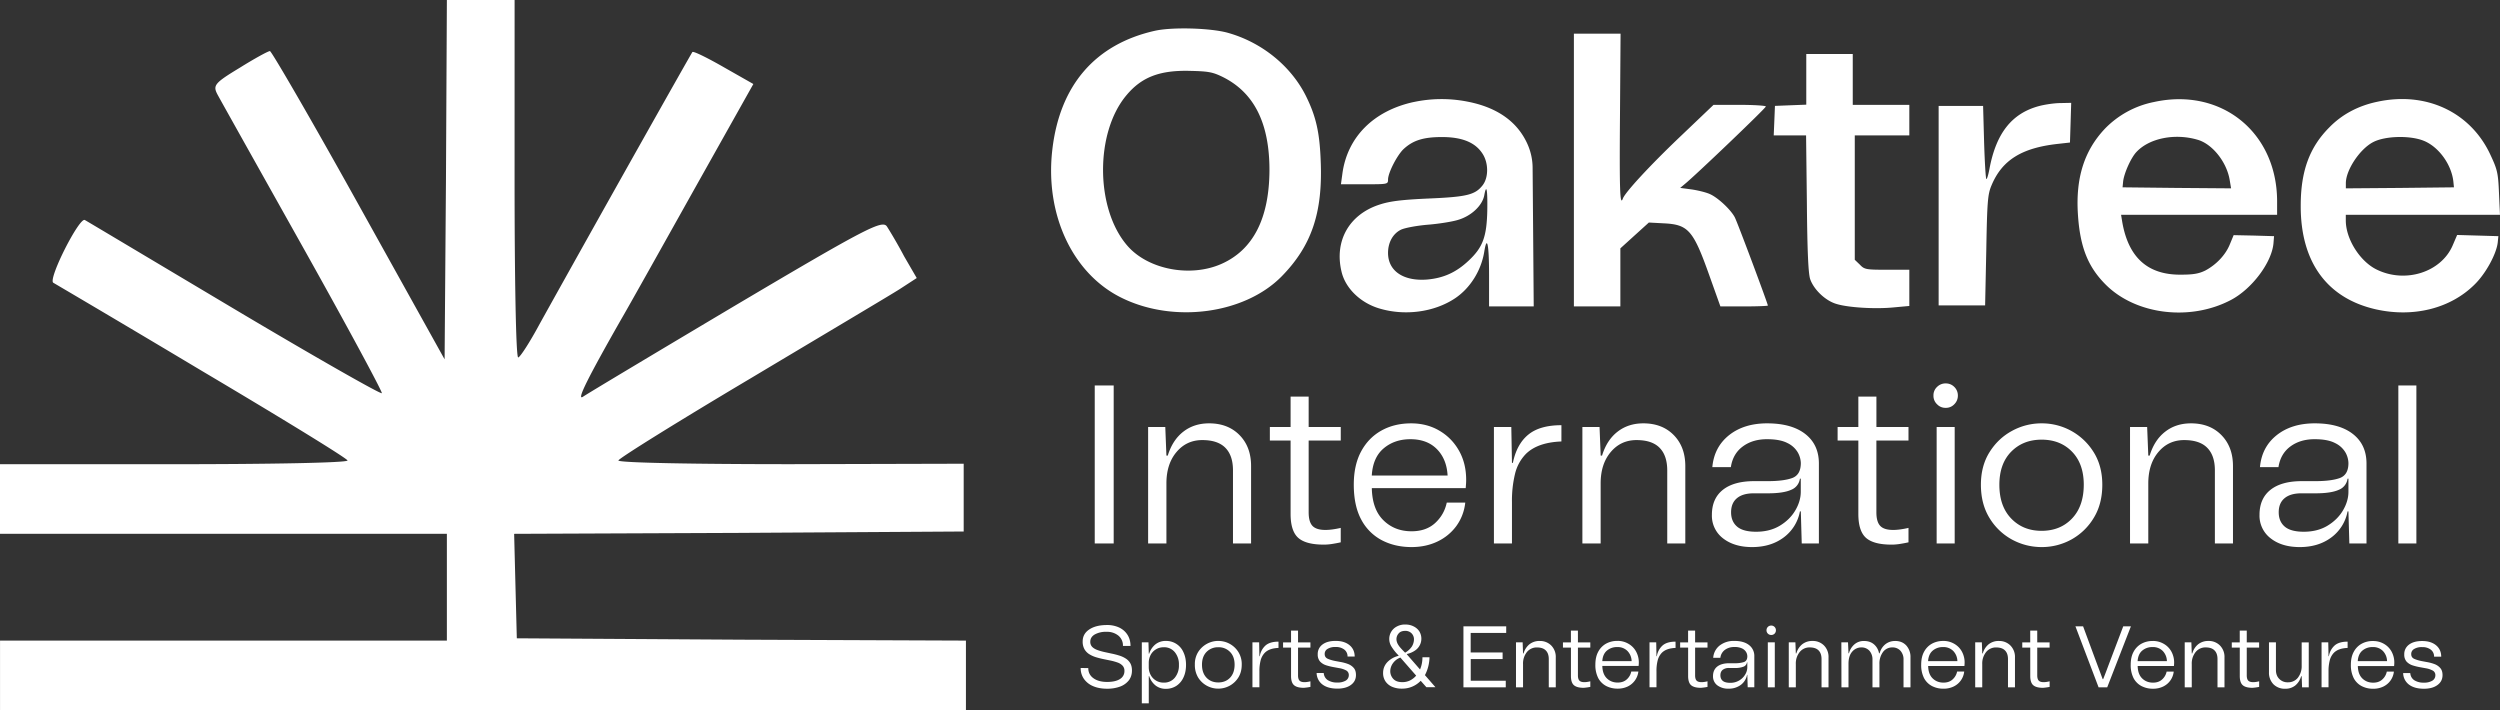 <svg width="88" height="25" viewBox="0 0 88 25" fill="none" xmlns="http://www.w3.org/2000/svg"><rect x="0" y="0" width="88" height="25" fill="#333333" stroke="none"/><path d="M18.113 6.291c0 3.464.048 6.291.127 6.291.064 0 .413-.54.763-1.193 2.335-4.2 5.322-9.494 5.37-9.559.048-.032.54.212 1.112.54l1.033.587-2.082 3.71c-1.143 2.042-2.303 4.117-2.59 4.607-1.143 2.009-1.556 2.826-1.334 2.697.11-.082 2.542-1.536 5.37-3.219 4.607-2.728 5.18-3.023 5.339-2.778.095.147.38.62.603 1.046l.445.767-.604.393c-.335.213-2.7 1.618-5.242 3.137-2.556 1.519-4.652 2.824-4.655 2.892 0 .082 2.732.13 6.084.13l6.07-.016v2.386l-7.912.049-7.912.033.047 1.847.047 1.83 7.913.049 7.896.032V25h-34v-2.451H15.73V18.79H0v-2.45h6.117c3.368 0 6.116-.05 6.116-.131-.004-.068-2.29-1.472-5.1-3.137a845 845 0 0 0-5.258-3.12c-.19-.132.922-2.321 1.112-2.207.07.037 2.419 1.44 5.242 3.121 2.829 1.683 5.18 3.023 5.212 2.974.029-.039-1.21-2.34-2.764-5.114C9.12 5.948 7.755 3.513 7.659 3.333c-.174-.327-.111-.408.779-.947.524-.327 1-.588 1.064-.588.066.02 1.479 2.453 3.13 5.425l3.018 5.425.048-6.325L15.73 0h2.384zm22.92 16.27a.66.66 0 0 1 .625.4q.09.189.09.442 0 .252-.09.443a.7.7 0 0 1-.25.296.67.67 0 0 1-.376.105.57.57 0 0 1-.354-.116.7.7 0 0 1-.227-.332h-.014v.958h-.245v-2.148h.234l.011.399h.014a.7.7 0 0 1 .227-.332.57.57 0 0 1 .354-.115m1.85 0a.83.83 0 0 1 .71.392.8.8 0 0 1 .117.442q0 .26-.117.45a.83.83 0 0 1-.709.395.83.83 0 0 1-.71-.394.85.85 0 0 1-.114-.451.8.8 0 0 1 .115-.442.84.84 0 0 1 .709-.393m4.133 0q.303 0 .485.148.183.15.184.403h-.251a.3.3 0 0 0-.115-.246.47.47 0 0 0-.303-.09.5.5 0 0 0-.285.066.2.2 0 0 0-.102.182q0 .116.107.165.108.048.258.078l.178.033q.142.024.268.07a.5.5 0 0 1 .208.138q.082.09.082.253 0 .22-.178.35-.177.13-.478.13-.333-.001-.524-.146a.52.52 0 0 1-.205-.405h.25q.014.161.14.25a.6.6 0 0 0 .34.086.55.55 0 0 0 .295-.068.22.22 0 0 0 .108-.19.18.18 0 0 0-.101-.172.8.8 0 0 0-.245-.078l-.192-.035a2 2 0 0 1-.266-.066.5.5 0 0 1-.21-.133.37.37 0 0 1-.08-.252.41.41 0 0 1 .167-.344q.166-.127.465-.127m2.454-.577q.161 0 .289.066.128.063.202.176a.5.5 0 0 1-.14.665.8.8 0 0 1-.297.13l-.002.014.463.531q.085-.196.085-.43h.248a1.4 1.4 0 0 1-.16.63l.37.425h-.319l-.2-.226a.9.9 0 0 1-.664.276.85.85 0 0 1-.343-.065.54.54 0 0 1-.233-.19.52.52 0 0 1-.084-.3q0-.214.145-.373a.8.8 0 0 1 .398-.226l.002-.014a1.7 1.7 0 0 1-.255-.32.5.5 0 0 1-.073-.258.49.49 0 0 1 .27-.443.6.6 0 0 1 .298-.068m7.467.576a.75.75 0 0 1 .382.1.7.7 0 0 1 .268.27.8.8 0 0 1 .097.452l-.005.06h-1.277q.006.286.158.435.153.15.382.15.199 0 .323-.114a.5.5 0 0 0 .156-.275h.25a.67.67 0 0 1-.376.528.8.8 0 0 1-.353.075.86.86 0 0 1-.405-.093.67.67 0 0 1-.28-.28 1 1 0 0 1-.1-.473q0-.267.1-.452a.7.7 0 0 1 .274-.284.8.8 0 0 1 .406-.098m4.113 0q.33.001.515.145a.48.48 0 0 1 .187.401v1.086h-.233l-.013-.436h-.01a.57.57 0 0 1-.223.355.7.7 0 0 1-.428.13.63.63 0 0 1-.396-.118.39.39 0 0 1-.151-.321q0-.22.148-.338.15-.118.426-.118h.187a1 1 0 0 0 .33-.043q.117-.045.117-.202a.3.3 0 0 0-.041-.146.33.33 0 0 0-.14-.128.6.6 0 0 0-.278-.052.54.54 0 0 0-.33.1.4.4 0 0 0-.16.28h-.252a.6.6 0 0 1 .226-.432.8.8 0 0 1 .519-.162m7.355 0a.75.75 0 0 1 .383.1.7.7 0 0 1 .268.27.8.8 0 0 1 .096.452q-.001.027-.005.06h-1.276q.006.286.157.435.153.15.383.15.2 0 .322-.114a.5.5 0 0 0 .157-.275h.25a.66.66 0 0 1-.376.528.8.8 0 0 1-.353.075.86.86 0 0 1-.405-.093.67.67 0 0 1-.28-.28 1 1 0 0 1-.1-.473q0-.267.1-.452A.7.7 0 0 1 68 22.66a.8.8 0 0 1 .405-.098m7.375 0a.75.75 0 0 1 .383.1.7.7 0 0 1 .268.27.8.8 0 0 1 .096.452q-.001.027-.005.06h-1.276q.006.286.157.435.153.15.383.15.2 0 .322-.114a.5.5 0 0 0 .157-.275h.25a.66.66 0 0 1-.376.528.8.8 0 0 1-.353.075.86.86 0 0 1-.405-.093.67.67 0 0 1-.28-.28 1 1 0 0 1-.1-.473q0-.267.1-.452a.7.7 0 0 1 .274-.284.8.8 0 0 1 .405-.098m4.333 1.021q0 .197.118.314a.4.4 0 0 0 .305.119.43.43 0 0 0 .35-.162.66.66 0 0 0 .133-.427v-.816h.249v1.582h-.235l-.014-.39H81a.64.64 0 0 1-.209.327.55.55 0 0 1-.352.113.56.56 0 0 1-.415-.159.58.58 0 0 1-.156-.42V22.61h.245zm3.417-1.02a.75.75 0 0 1 .383.098.7.7 0 0 1 .268.27.8.8 0 0 1 .096.453q-.001.027-.005.06h-1.276q.006.286.157.435.153.15.383.15.2 0 .322-.114a.5.5 0 0 0 .157-.275h.25a.66.66 0 0 1-.376.528.8.8 0 0 1-.353.075.86.86 0 0 1-.405-.093.67.67 0 0 1-.28-.28 1 1 0 0 1-.1-.473q0-.267.1-.452a.7.7 0 0 1 .274-.284.8.8 0 0 1 .405-.098m1.732 0q.303 0 .485.148.183.15.184.403h-.251a.3.3 0 0 0-.115-.246.47.47 0 0 0-.303-.09.5.5 0 0 0-.285.066.2.2 0 0 0-.102.182q0 .116.107.165.109.048.258.078l.178.033q.142.024.268.07a.5.5 0 0 1 .208.138q.083.09.083.253 0 .22-.18.35-.176.13-.477.13-.333-.001-.524-.146a.52.52 0 0 1-.205-.405h.25q.014.161.14.25a.6.6 0 0 0 .34.086.55.55 0 0 0 .295-.068.22.22 0 0 0 .109-.19.18.18 0 0 0-.102-.172.8.8 0 0 0-.245-.078l-.192-.035a2 2 0 0 1-.266-.066.5.5 0 0 1-.21-.133.37.37 0 0 1-.08-.252.41.41 0 0 1 .167-.344q.167-.127.465-.127m-46.31-.563a1 1 0 0 1 .443.088q.188.091.293.257.105.165.106.391h-.266a.45.45 0 0 0-.16-.362.63.63 0 0 0-.417-.135.8.8 0 0 0-.419.095q-.154.094-.154.252a.25.25 0 0 0 .07.186q.071.069.187.11.117.042.256.072l.232.05q.135.027.264.067.128.038.232.104.105.064.166.168.06.103.06.259 0 .195-.106.34a.7.7 0 0 1-.304.222 1.3 1.3 0 0 1-.465.078q-.282 0-.492-.09a.75.75 0 0 1-.323-.255.65.65 0 0 1-.115-.385l.267.004q0 .224.18.355.182.132.483.132.294 0 .452-.102a.32.32 0 0 0 .158-.287.26.26 0 0 0-.066-.184.45.45 0 0 0-.18-.112 2 2 0 0 0-.25-.069l-.24-.049a3 3 0 0 1-.269-.068 1 1 0 0 1-.235-.107.5.5 0 0 1-.167-.174.54.54 0 0 1-.063-.274q0-.264.228-.418.228-.156.613-.159m6.74.611h.436v.184h-.436v.976q0 .13.052.185t.175.055q.09 0 .209-.03v.197a2 2 0 0 1-.23.032q-.243 0-.347-.093-.105-.092-.105-.324v-.998h-.281v-.184h.281v-.414h.246zm9.852 0h.436v.184h-.436v.976q0 .13.052.185.051.055.175.055.089 0 .209-.03v.197a2 2 0 0 1-.231.032q-.242 0-.347-.093-.104-.092-.104-.324v-.998h-.281v-.184h.28v-.414h.247zm4.125 0h.436v.184h-.436v.976q0 .13.052.185.051.055.175.055.089 0 .209-.03v.197a2 2 0 0 1-.231.032q-.242 0-.347-.093-.104-.092-.104-.324v-.998h-.281v-.184h.28v-.414h.247zm12.043 0h.435v.184h-.435v.976q0 .13.052.185t.175.055q.089 0 .209-.03v.197a2 2 0 0 1-.231.032q-.243 0-.347-.093-.104-.092-.104-.324v-.998h-.281v-.184h.28v-.414h.247zm7.375 0h.435v.184h-.435v.976q0 .13.052.185t.175.055q.089 0 .209-.03v.197a2 2 0 0 1-.231.032q-.243 0-.347-.093-.104-.092-.104-.324v-.998h-.281v-.184h.28v-.414h.247zm-24.894-.049a.55.55 0 0 1 .413.16.57.57 0 0 1 .158.42v1.052h-.246v-.994q0-.199-.104-.304-.103-.107-.313-.107a.44.44 0 0 0-.353.163.64.64 0 0 0-.136.426v.816h-.248V22.61h.234l.014.39h.019a.63.63 0 0 1 .21-.324.56.56 0 0 1 .352-.114m9.602 0a.55.55 0 0 1 .412.16.57.57 0 0 1 .158.42v1.052h-.246V23.2q0-.199-.103-.304-.104-.107-.314-.107a.44.44 0 0 0-.352.163.64.64 0 0 0-.136.426v.816h-.248V22.61h.233l.015.39h.018a.63.63 0 0 1 .21-.324.56.56 0 0 1 .353-.114m2.915 0q.245 0 .393.16a.6.6 0 0 1 .147.42v1.052h-.245v-.971a.45.45 0 0 0-.108-.316.37.37 0 0 0-.285-.118.4.4 0 0 0-.33.163.68.68 0 0 0-.125.426v.816h-.245v-.971a.46.46 0 0 0-.107-.316.37.37 0 0 0-.285-.118.42.42 0 0 0-.32.148q-.132.147-.132.425v.832h-.248l-.003-1.583h.234l.017.385h.016a.62.62 0 0 1 .2-.321.5.5 0 0 1 .334-.112q.208 0 .346.117a.54.54 0 0 1 .179.316h.021a.6.6 0 0 1 .205-.321.54.54 0 0 1 .341-.112m3.647 0a.55.55 0 0 1 .412.16.57.57 0 0 1 .159.42v1.052h-.246v-.994q0-.199-.104-.304-.103-.107-.313-.107a.44.44 0 0 0-.353.163.64.64 0 0 0-.136.426v.816h-.248V22.61h.234l.014.39h.019a.63.63 0 0 1 .21-.324.56.56 0 0 1 .352-.114m7.375 0a.55.55 0 0 1 .412.16.57.57 0 0 1 .159.42v1.052h-.246V23.2q0-.199-.104-.304-.103-.107-.313-.107a.44.44 0 0 0-.353.163.64.64 0 0 0-.136.426v.816h-.248V22.61h.234l.014.39h.019a.63.63 0 0 1 .21-.324.56.56 0 0 1 .352-.114m-24.713-.282h-1.25v.687h1.124v.233H51.77v.761h1.233v.232h-1.49v-2.146h1.506zm9.455 1.913h-.246V22.61h.246zm11.207-1.186.166.447q.085.225.168.451h.018q.09-.226.173-.452l.171-.452.362-.954h.27l-.834 2.146h-.304l-.815-2.146h.27zm-28.677-.2q-.325.012-.483.172a.6.6 0 0 0-.145.264 1.5 1.5 0 0 0-.044.385v.564h-.245V22.61h.236l.009.489h.014a.64.64 0 0 1 .208-.384q.156-.129.45-.129zm13.977 0q-.325.012-.484.172a.6.6 0 0 0-.145.264 1.5 1.5 0 0 0-.043.385v.564h-.245V22.61h.236l.009.489h.013a.64.64 0 0 1 .208-.384q.156-.129.45-.129zm23.656 0q-.325.012-.484.172a.6.6 0 0 0-.144.264 1.5 1.5 0 0 0-.044.385v.564h-.245V22.61h.236l.009.489h.013a.64.64 0 0 1 .209-.384q.154-.129.45-.129zm-21.142.506a.19.19 0 0 1-.12.153.8.8 0 0 1-.316.047h-.194a.35.35 0 0 0-.226.066q-.08.066-.08.192 0 .122.08.193.083.07.26.071a.6.6 0 0 0 .533-.292.5.5 0 0 0 .074-.25v-.18zm-20.526-.53q-.16 0-.28.075a.5.5 0 0 0-.186.197.6.6 0 0 0-.066.271v.16q0 .146.066.27a.51.51 0 0 0 .466.272.48.48 0 0 0 .384-.171.67.67 0 0 0 .146-.452.67.67 0 0 0-.146-.45.48.48 0 0 0-.384-.172m1.915 0a.56.56 0 0 0-.413.165q-.16.164-.16.448 0 .293.16.46.16.166.413.166.255 0 .414-.165.16-.169.161-.46 0-.285-.161-.449a.55.55 0 0 0-.414-.165m6.41.363a.57.57 0 0 0-.271.213.5.5 0 0 0-.085.267.4.4 0 0 0 .105.269q.105.116.315.116a.6.6 0 0 0 .277-.06.7.7 0 0 0 .215-.169zm7.633-.369a.54.54 0 0 0-.362.124q-.147.125-.163.37h1.032a.53.53 0 0 0-.148-.358.48.48 0 0 0-.36-.136m11.468 0a.54.54 0 0 0-.36.124q-.148.125-.164.37H68.9a.53.53 0 0 0-.147-.358.48.48 0 0 0-.36-.136m7.376 0a.54.54 0 0 0-.362.124q-.147.125-.163.37h1.031a.53.53 0 0 0-.147-.358.48.48 0 0 0-.36-.136m7.75 0a.54.54 0 0 0-.362.124q-.147.125-.163.37h1.031a.53.53 0 0 0-.147-.358.48.48 0 0 0-.36-.136m-34.054-.57q-.155 0-.23.09a.3.3 0 0 0-.078.2q0 .06.024.123.023.063.087.146.067.082.194.208a.7.7 0 0 0 .241-.222.5.5 0 0 0 .071-.255.3.3 0 0 0-.083-.202.3.3 0 0 0-.226-.088m12.884-.187a.16.16 0 0 1 .117.047.16.16 0 0 1 .048.119.16.16 0 0 1-.165.165.16.16 0 0 1-.118-.048.16.16 0 0 1-.048-.117q0-.07.048-.119a.16.16 0 0 1 .118-.047M49.67 14.902q.556 0 .993.256.438.255.692.703t.254 1.028q0 .072-.005.144l-.011.15h-3.305q.015.747.41 1.132.393.386.989.386.516 0 .834-.294.316-.294.405-.716h.651a1.7 1.7 0 0 1-.313.824 1.75 1.75 0 0 1-.664.546q-.405.195-.913.196-.588 0-1.05-.243a1.73 1.73 0 0 1-.722-.726q-.261-.485-.262-1.224 0-.692.257-1.171.258-.48.712-.735t1.048-.256m12.535 0q.859 0 1.34.374.48.375.48 1.041v2.813h-.604l-.032-1.128h-.032a1.47 1.47 0 0 1-.572.917q-.453.338-1.111.338-.628 0-1.023-.307a1 1 0 0 1-.392-.83q0-.571.386-.878.384-.305 1.1-.306h.485q.555 0 .857-.11.301-.113.302-.524a.8.8 0 0 0-.107-.377.84.84 0 0 0-.365-.33q-.259-.135-.72-.135-.508 0-.854.258-.346.257-.417.726h-.652q.064-.706.588-1.125.525-.417 1.343-.417m9.66 0a2.14 2.14 0 0 1 1.834 1.018q.302.484.302 1.144 0 .676-.302 1.167a2.1 2.1 0 0 1-.787.76 2.15 2.15 0 0 1-1.048.266q-.556-.001-1.045-.266a2.1 2.1 0 0 1-.79-.76q-.301-.492-.301-1.168 0-.66.301-1.143.302-.485.79-.751a2.15 2.15 0 0 1 1.045-.267m9.617 0q.86 0 1.34.374.48.375.48 1.041v2.813h-.604l-.032-1.128h-.031a1.47 1.47 0 0 1-.573.917q-.453.338-1.11.338-.63 0-1.023-.307a1 1 0 0 1-.393-.83q0-.571.386-.878.385-.305 1.1-.306h.485q.555 0 .857-.11.302-.113.302-.524a.8.8 0 0 0-.106-.377.84.84 0 0 0-.366-.33q-.259-.135-.72-.135-.507 0-.854.258-.345.257-.417.726h-.651q.063-.706.588-1.125.525-.417 1.342-.417m-35.416.128h1.13v.478h-1.13v2.526q0 .333.134.477.136.143.453.143.231 0 .542-.072v.508q-.144.032-.296.056-.15.025-.3.025-.63 0-.899-.238-.27-.24-.27-.843v-2.582h-.73v-.478h.73v-1.07h.636zm19.985 0h1.129v.478h-1.13v2.526q0 .333.135.477.134.143.453.143.23 0 .542-.072v.508q-.145.032-.296.056-.15.025-.301.025-.629 0-.898-.238-.27-.24-.27-.843v-2.582h-.73v-.478h.73v-1.07h.636zm-11.088.51q-.843.032-1.256.444a1.5 1.5 0 0 0-.374.683 4 4 0 0 0-.111 1.001v1.463h-.635v-4.1h.612l.023 1.263h.032q.135-.659.54-.992.405-.335 1.169-.335zm-15.76 3.59h-.667v-5.562h.667zm3.357-4.228q.667 0 1.073.414t.406 1.087v2.727h-.637v-2.574q0-.518-.265-.79-.267-.275-.815-.275-.555 0-.909.422-.354.42-.354 1.103v2.114h-.644v-4.1h.604l.04 1.008h.047q.169-.547.544-.84.378-.296.91-.296m15.286 0q.666 0 1.072.414.405.414.406 1.087v2.727h-.636v-2.574q-.001-.518-.266-.79-.266-.275-.815-.275-.555 0-.909.422-.354.42-.354 1.103v2.114H55.7v-4.1h.604l.04 1.008h.048q.167-.547.543-.84.379-.296.91-.296m10.96 4.228h-.635v-4.1h.635zm8.317-4.228q.667 0 1.072.414.406.414.407 1.087v2.727h-.637v-2.574q0-.518-.266-.79-.266-.275-.814-.275-.556 0-.91.422-.353.42-.354 1.103v2.114h-.643v-4.1h.603l.04 1.008h.048q.167-.547.544-.84.377-.296.91-.296m7.935 4.228h-.635v-5.562h.635zm-21.7-2.28a.49.49 0 0 1-.31.392q-.27.123-.819.123h-.5q-.382 0-.588.172t-.206.497q0 .319.21.501.211.182.671.182.484 0 .838-.214.354-.215.544-.541t.19-.651v-.461zm19.277 0a.49.49 0 0 1-.31.392q-.27.123-.818.123h-.501q-.381 0-.588.172t-.206.497q0 .319.21.501.212.182.672.182.484 0 .838-.214.353-.215.544-.541.19-.326.19-.651v-.461zm-10.77-1.374q-.652 0-1.07.424-.416.425-.416 1.164 0 .755.417 1.188t1.068.433q.66 0 1.072-.433t.414-1.188q0-.739-.413-1.164t-1.073-.424m-22.217-.016q-.557 0-.939.321t-.42.957h2.669q-.032-.579-.378-.93-.345-.348-.932-.348m18.84-1.964q.183 0 .306.124a.42.42 0 0 1 .125.307.42.42 0 0 1-.125.302.4.4 0 0 1-.306.127.4.4 0 0 1-.302-.127.4.4 0 0 1-.126-.302.4.4 0 0 1 .126-.307.42.42 0 0 1 .302-.124m7.328-9.904c2.369-.523 4.332 1.06 4.34 3.482v.488h-5.492l.043.264c.22 1.247.904 1.856 2.07 1.842.434 0 .633-.036.86-.15.385-.208.712-.552.861-.932l.128-.309.712.015.71.021-.02.251c-.058.667-.747 1.598-1.494 1.993-1.437.76-3.365.523-4.425-.552-.625-.63-.895-1.333-.966-2.48-.079-1.268.227-2.22.938-2.98a3.3 3.3 0 0 1 1.735-.953m7.853-.007c1.728-.38 3.308.358 4.005 1.884.234.501.263.623.292 1.318l.035.775h-5.427v.2c0 .652.498 1.44 1.088 1.727 1.01.495 2.27.093 2.675-.853l.156-.365 1.451.042-.021.215c-.043.409-.427 1.11-.819 1.49-.853.846-2.162 1.169-3.485.868-1.714-.394-2.639-1.67-2.632-3.647 0-1.21.307-2.056 1.011-2.759.44-.45 1.002-.752 1.67-.895M40.65 1.084c.605-.136 1.927-.1 2.546.064 1.202.33 2.234 1.16 2.768 2.221.363.731.49 1.297.526 2.33.071 1.798-.327 2.959-1.373 4.027-1.294 1.318-3.77 1.661-5.604.773-1.75-.838-2.74-2.945-2.47-5.238.264-2.264 1.51-3.704 3.607-4.177m9.112 2.508a4.7 4.7 0 0 1 1.892-.015c1.038.2 1.742.696 2.098 1.462.126.27.194.563.196.86l.018 2.214.021 2.673h-1.572V9.675c0-1.075-.071-1.426-.17-.81-.108.66-.492 1.276-1.025 1.634-.74.494-1.785.631-2.689.352-.654-.201-1.173-.71-1.308-1.284-.263-1.089.27-2.027 1.351-2.37.356-.115.754-.166 1.707-.209 1.352-.057 1.643-.129 1.907-.466.213-.272.213-.788-.007-1.118-.256-.394-.72-.58-1.423-.58-.654 0-1.024.115-1.359.43-.227.222-.54.83-.54 1.067 0 .165-.015.165-.826.165h-.832l.05-.365c.17-1.29 1.095-2.221 2.51-2.53m15.456.1h1.991v1.075h-1.92v4.378l.178.171c.163.172.22.18.96.18h.782v1.275l-.547.05c-.647.065-1.608.007-2.02-.122-.392-.114-.804-.515-.925-.88-.064-.201-.1-.997-.114-2.673l-.028-2.38h-1.139l.022-.522.021-.516.555-.022.548-.021V1.9h1.636zm-8.194.43c-.02 2.58 0 3.145.1 2.873.072-.215.953-1.168 1.998-2.164l1.195-1.139h.917c.51 0 .922.028.925.057 0 .058-2.488 2.435-2.845 2.723l-.17.143.383.051c.214.029.506.1.64.157.285.115.748.545.897.824.094.176 1.164 3.04 1.166 3.11 0 .014-.376.03-.838.03h-.833l-.384-1.076c-.57-1.605-.74-1.806-1.608-1.849l-.526-.028-.498.451-.505.458v2.043h-1.636v-9.6h1.643zm15.862.193-.022.703-.448.05c-1.259.143-1.948.573-2.318 1.468-.128.308-.15.56-.18 2.28l-.041 1.934H68.24V3.728h1.565l.035 1.268c.021.691.056 1.276.078 1.304.021.021.072-.143.114-.372.235-1.24.783-1.935 1.735-2.193.214-.057.556-.107.762-.107l.377-.008zM52.352 7.433c.014-.774-.029-.982-.107-.552-.071.358-.455.723-.925.86-.206.064-.697.142-1.088.171-.398.036-.81.115-.931.18-.278.143-.442.451-.442.81 0 .637.541 1.002 1.373.938.576-.05 1.024-.25 1.465-.666.498-.466.633-.839.655-1.741M41.889 2.495c-1.06-.028-1.7.215-2.234.853-1.116 1.318-1.102 4.012.036 5.31.726.83 2.212 1.117 3.307.63 1.11-.494 1.672-1.59 1.687-3.267.007-1.677-.534-2.766-1.658-3.318-.341-.165-.491-.194-1.138-.208m35.485 2.43c-.804-.244-1.72-.065-2.176.43-.192.207-.427.737-.463 1.024l-.021.215 1.906.021 1.914.015-.05-.3c-.106-.624-.598-1.248-1.11-1.405m7.952.035c-.476-.2-1.372-.179-1.792.043-.47.244-.953.975-.96 1.434v.193l1.907-.015 1.898-.021-.022-.215c-.07-.595-.512-1.204-1.03-1.419" fill="#fff"/></svg>
